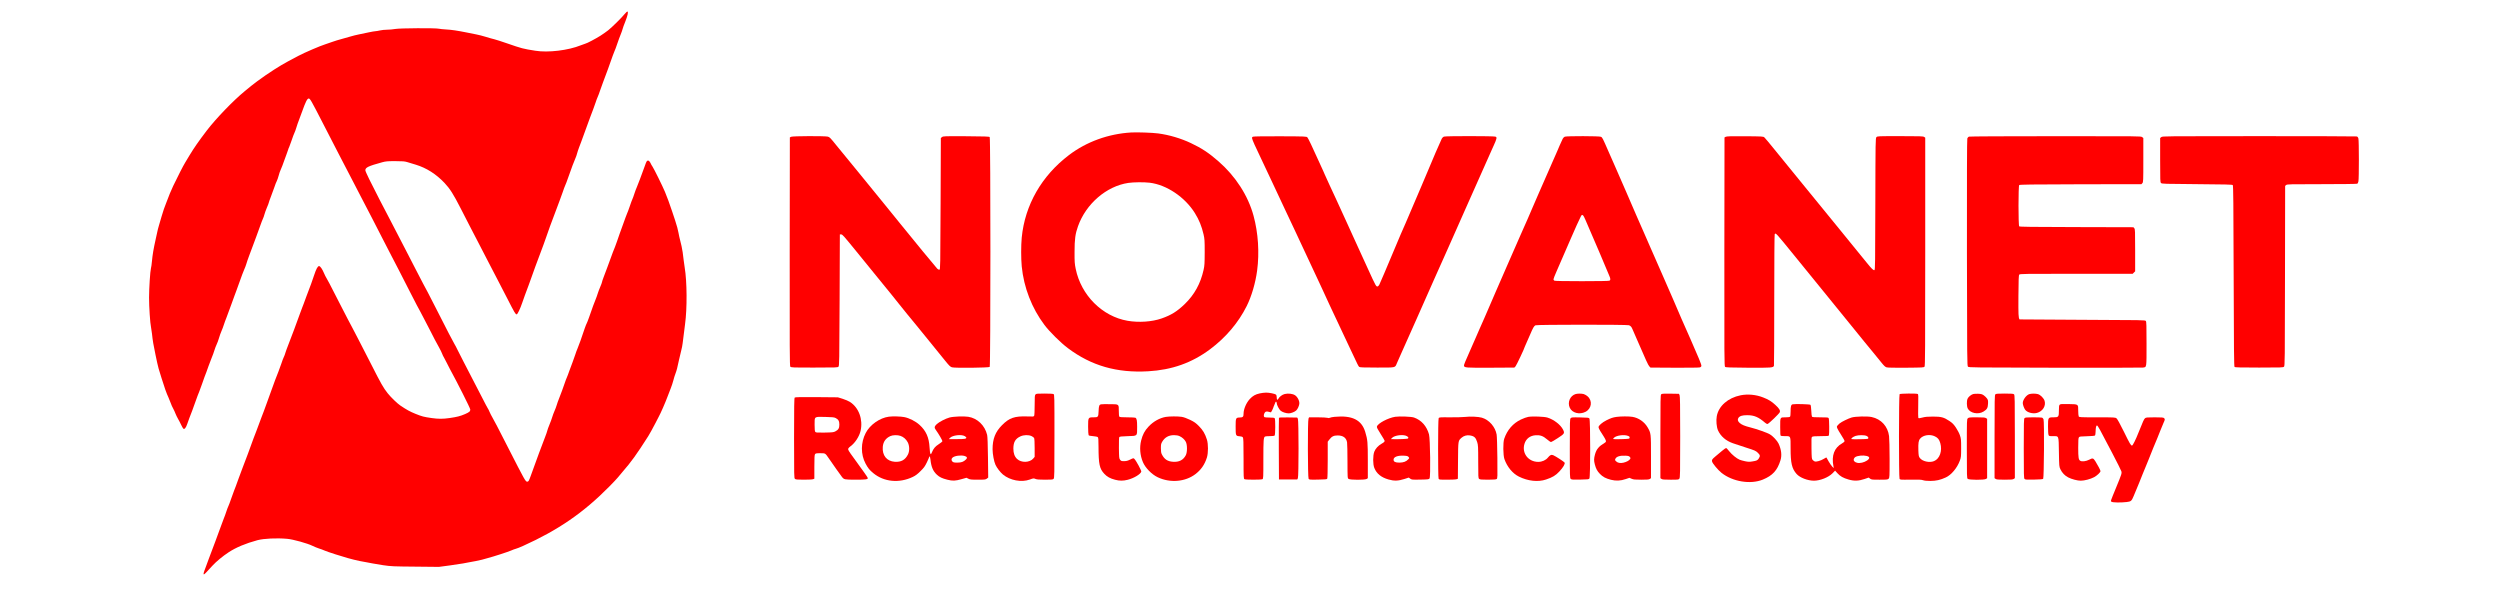 <?xml version="1.0" standalone="no"?>
<!DOCTYPE svg PUBLIC "-//W3C//DTD SVG 20010904//EN"
 "http://www.w3.org/TR/2001/REC-SVG-20010904/DTD/svg10.dtd">
<svg version="1.0" xmlns="http://www.w3.org/2000/svg"
 width="101" height="24" viewBox="0 0 5050 1200"
 preserveAspectRatio="xMidYMid meet">

<g transform="translate(0,1200) scale(0.1,-0.1)"
fill="#ff0000" stroke="none">
<path d="M12619 11718 c-66 -81 -256 -268 -334 -330 -38 -30 -108 -79 -155
-109 -85 -55 -282 -159 -301 -159 -5 0 -49 -16 -97 -35 -253 -103 -661 -152
-917 -110 -258 41 -268 44 -575 150 -107 37 -222 74 -255 82 -33 7 -109 29
-170 48 -60 19 -148 41 -195 50 -47 9 -137 27 -200 40 -185 37 -298 54 -410
60 -58 3 -123 10 -145 15 -68 16 -786 12 -880 -5 -44 -8 -118 -15 -165 -15
-47 0 -112 -7 -145 -15 -33 -8 -73 -14 -89 -15 -16 0 -79 -11 -140 -24 -61
-14 -149 -32 -196 -41 -47 -9 -128 -29 -180 -45 -52 -16 -133 -39 -180 -51
-47 -12 -125 -36 -175 -54 -49 -18 -115 -40 -145 -50 -101 -31 -417 -167 -540
-232 -207 -109 -261 -139 -350 -191 -79 -46 -217 -135 -314 -202 -106 -73
-242 -173 -292 -215 -33 -27 -94 -77 -134 -110 -230 -189 -574 -546 -760 -788
-167 -219 -258 -350 -350 -502 -26 -44 -66 -111 -89 -148 -39 -63 -148 -276
-242 -472 -42 -87 -92 -209 -144 -350 -18 -49 -38 -103 -45 -120 -6 -16 -28
-84 -47 -150 -19 -66 -44 -149 -54 -185 -11 -36 -26 -94 -33 -130 -8 -36 -23
-105 -34 -155 -40 -179 -60 -296 -73 -435 -5 -58 -14 -121 -20 -140 -15 -53
-38 -403 -38 -590 -1 -181 23 -532 39 -595 5 -22 14 -83 20 -135 13 -130 33
-251 72 -430 11 -52 26 -124 34 -160 7 -36 20 -87 28 -115 9 -27 35 -115 60
-195 51 -169 102 -312 140 -391 14 -31 35 -82 46 -114 11 -33 33 -82 49 -109
15 -28 36 -73 46 -101 11 -27 33 -75 51 -105 18 -30 46 -85 63 -121 17 -37 38
-72 45 -78 23 -19 53 18 80 99 13 41 32 93 41 115 10 22 35 87 56 145 109 304
136 377 146 395 5 11 29 76 53 145 23 69 47 136 53 150 21 52 46 118 80 217
20 56 50 134 66 173 17 39 40 103 52 143 12 39 32 93 45 119 13 26 35 84 48
130 13 46 36 110 51 143 15 33 36 89 47 125 11 36 35 101 53 145 18 44 61 161
96 260 34 99 65 185 69 190 4 6 17 42 30 80 12 39 42 120 65 180 24 61 51 135
60 165 10 30 28 75 40 100 12 25 30 72 40 105 9 33 36 112 60 175 24 63 58
153 75 200 17 47 47 128 67 180 19 52 54 149 78 215 23 66 49 134 58 151 9 17
21 53 28 80 7 27 29 90 50 139 22 50 39 95 39 102 0 7 21 65 46 130 25 65 56
151 70 191 13 41 33 91 44 112 11 21 29 73 40 115 11 43 28 91 37 108 14 28
62 152 83 217 4 14 20 57 35 95 15 39 31 86 37 105 5 19 13 40 18 45 4 6 26
66 49 134 23 69 50 141 60 160 10 20 28 70 40 111 12 41 33 102 47 136 14 33
42 110 63 170 73 205 107 274 136 274 29 0 44 -26 293 -510 120 -235 160 -312
309 -600 188 -363 289 -558 330 -635 24 -44 66 -125 93 -180 28 -55 57 -111
65 -125 9 -14 90 -171 182 -350 91 -179 187 -365 213 -415 26 -49 94 -182 152
-295 58 -113 144 -279 192 -370 47 -91 145 -282 217 -425 72 -143 134 -264
139 -270 4 -5 33 -59 65 -120 32 -60 75 -144 97 -185 22 -41 73 -140 114 -220
75 -149 93 -183 174 -330 26 -47 53 -101 59 -120 6 -20 28 -65 49 -100 21 -36
44 -81 52 -100 8 -19 33 -69 56 -110 154 -281 414 -797 414 -823 0 -37 -19
-53 -105 -91 -96 -42 -165 -59 -310 -80 -137 -20 -227 -20 -363 -1 -166 24
-196 32 -330 86 -111 45 -174 79 -306 168 -61 41 -190 166 -254 246 -89 113
-131 185 -341 600 -67 132 -146 287 -177 345 -30 58 -69 132 -85 165 -17 33
-40 78 -52 100 -11 22 -38 74 -60 115 -21 41 -62 118 -90 170 -28 52 -95 182
-149 289 -232 454 -268 523 -286 549 -10 15 -31 56 -46 92 -36 86 -77 145
-101 145 -27 0 -58 -58 -100 -185 -33 -103 -78 -225 -155 -425 -21 -55 -46
-122 -55 -150 -10 -27 -24 -63 -31 -80 -8 -16 -31 -79 -52 -140 -50 -141 -171
-467 -230 -615 -25 -63 -51 -135 -58 -160 -6 -25 -21 -63 -32 -85 -11 -22 -32
-78 -47 -125 -15 -47 -42 -121 -60 -165 -43 -106 -85 -217 -150 -400 -29 -82
-68 -188 -85 -235 -18 -47 -45 -123 -62 -170 -16 -47 -38 -103 -48 -125 -10
-22 -34 -87 -54 -145 -20 -58 -44 -120 -52 -139 -9 -19 -33 -82 -54 -140 -93
-259 -138 -379 -218 -586 -27 -71 -65 -170 -82 -220 -53 -147 -67 -187 -91
-245 -12 -30 -39 -106 -61 -168 -21 -63 -46 -128 -54 -144 -9 -17 -29 -70 -44
-117 -15 -47 -36 -104 -46 -126 -9 -22 -34 -87 -54 -145 -21 -58 -47 -130 -59
-160 -12 -30 -37 -98 -55 -150 -19 -52 -54 -147 -79 -210 -25 -63 -54 -142
-66 -175 -11 -33 -30 -85 -42 -115 -75 -192 -76 -220 -3 -142 27 29 83 89 124
134 80 87 211 195 327 271 148 98 346 181 583 245 128 34 385 47 600 28 116
-9 413 -92 513 -142 37 -18 95 -42 130 -53 34 -10 87 -30 118 -44 56 -25 352
-120 464 -150 33 -9 89 -23 125 -33 71 -18 157 -36 265 -54 39 -6 88 -16 110
-21 22 -5 119 -21 215 -36 164 -24 205 -25 650 -29 l475 -5 225 30 c124 17
243 35 265 40 22 6 67 14 100 19 102 17 227 42 280 56 27 8 79 22 115 32 116
30 413 126 476 154 33 15 76 31 95 35 19 4 84 30 144 57 712 321 1222 672
1742 1199 78 79 155 160 170 180 15 20 60 73 98 117 173 197 289 359 520 722
28 44 85 148 146 265 25 50 54 104 62 120 46 83 138 295 186 425 15 41 42 110
59 153 18 43 41 115 53 160 11 45 31 109 44 142 25 67 36 108 71 275 13 62 33
148 45 190 11 41 25 109 29 150 9 78 31 251 48 380 44 317 40 867 -7 1145 -6
33 -15 101 -21 150 -6 50 -15 122 -20 160 -7 60 -30 163 -69 315 -5 19 -12 55
-16 80 -8 52 -33 143 -68 250 -14 41 -41 122 -60 180 -45 136 -107 307 -145
395 -49 117 -221 465 -251 509 -16 23 -31 50 -35 61 -4 11 -15 30 -26 43 -27
33 -55 21 -73 -31 -9 -23 -32 -86 -51 -139 -20 -54 -51 -140 -70 -190 -18 -51
-45 -119 -59 -151 -15 -33 -38 -95 -52 -138 -14 -44 -31 -92 -39 -108 -8 -15
-33 -83 -56 -152 -23 -68 -46 -128 -50 -134 -4 -5 -19 -44 -33 -85 -24 -69
-63 -176 -123 -340 -14 -36 -36 -101 -50 -145 -14 -44 -32 -93 -40 -110 -19
-42 -47 -116 -154 -410 -26 -71 -62 -166 -79 -210 -17 -44 -31 -87 -31 -95 0
-8 -16 -51 -35 -95 -19 -44 -42 -104 -51 -135 -9 -30 -27 -82 -41 -115 -27
-63 -67 -172 -133 -364 -22 -62 -44 -118 -49 -125 -9 -10 -57 -145 -126 -351
-15 -44 -40 -111 -57 -150 -17 -38 -38 -97 -48 -130 -10 -33 -36 -105 -57
-160 -22 -55 -48 -125 -58 -155 -16 -49 -50 -139 -75 -195 -4 -11 -15 -40 -23
-65 -22 -68 -80 -225 -114 -310 -17 -41 -38 -100 -47 -132 -9 -31 -29 -85 -45
-120 -16 -35 -36 -91 -46 -124 -9 -32 -34 -100 -55 -150 -21 -50 -41 -106 -45
-125 -4 -19 -22 -72 -41 -119 -56 -142 -186 -493 -294 -795 -36 -100 -45 -115
-70 -115 -34 0 -46 21 -385 685 -209 411 -285 556 -320 615 -18 30 -43 80 -56
110 -12 30 -28 62 -35 70 -6 8 -59 107 -116 220 -158 309 -293 569 -375 725
-41 77 -94 182 -119 234 -25 52 -53 106 -63 120 -19 28 -154 288 -386 746 -81
160 -150 295 -154 300 -5 6 -45 82 -91 170 -46 88 -112 216 -148 285 -35 69
-104 202 -152 295 -48 94 -115 224 -150 290 -34 66 -135 260 -223 430 -89 171
-182 349 -207 397 -181 349 -290 573 -290 598 0 57 60 85 340 162 74 20 107
23 265 23 146 0 191 -4 240 -19 33 -10 112 -34 175 -53 216 -66 409 -189 579
-368 110 -117 180 -227 327 -515 68 -135 148 -290 177 -345 29 -55 107 -206
174 -335 66 -129 148 -287 181 -350 33 -63 82 -158 109 -210 27 -52 74 -142
104 -200 31 -58 120 -231 199 -385 146 -286 163 -315 187 -315 17 0 72 115
111 231 25 74 82 232 129 354 30 78 41 111 56 155 22 68 108 301 245 665 17
44 42 116 57 160 51 148 102 290 128 355 14 36 49 128 77 205 27 77 59 163 71
190 11 28 36 97 56 155 19 58 42 118 50 135 9 16 35 86 59 155 49 144 137 378
154 410 6 12 18 46 26 77 8 31 26 85 40 122 14 36 34 89 44 116 79 215 148
404 175 480 18 50 49 131 68 180 19 50 42 113 50 140 8 28 26 75 39 105 14 30
35 87 47 125 12 39 41 117 63 175 64 167 132 354 195 535 13 39 30 81 37 95 8
14 32 79 54 145 22 66 54 152 70 190 16 39 33 86 37 105 4 19 29 89 56 155 48
122 64 194 43 202 -6 2 -31 -20 -55 -49z"/>
<path d="M22850 9324 c-459 -27 -900 -186 -1255 -455 -554 -420 -892 -1010
-956 -1669 -15 -160 -15 -420 0 -580 41 -426 204 -846 459 -1184 102 -136 330
-362 475 -470 472 -354 987 -502 1619 -466 480 27 884 170 1253 446 316 236
571 536 738 871 98 195 178 468 211 718 48 360 22 758 -72 1105 -111 409 -363
800 -711 1103 -195 170 -338 264 -554 366 -205 97 -439 166 -663 196 -114 15
-427 26 -544 19z m375 -1015 c342 -42 711 -291 912 -614 85 -137 137 -265 175
-430 21 -91 23 -124 23 -360 -1 -231 -3 -271 -23 -359 -62 -276 -185 -499
-378 -686 -157 -152 -276 -225 -470 -293 -196 -68 -459 -86 -686 -47 -512 88
-941 517 -1049 1050 -21 101 -24 142 -23 345 0 252 15 363 70 516 161 452 574
808 1014 874 108 16 318 18 435 4z"/>
<path d="M15980 9237 l-25 -13 -3 -2305 c-2 -1980 0 -2308 12 -2325 14 -18 30
-19 485 -19 438 0 472 1 488 18 17 17 18 88 23 1345 l5 1327 25 0 c27 0 39
-13 309 -344 91 -113 256 -315 366 -450 304 -372 446 -548 490 -605 22 -29 99
-123 170 -211 72 -87 155 -188 185 -225 30 -37 117 -143 192 -236 75 -93 172
-212 215 -265 43 -52 122 -150 176 -217 84 -104 105 -123 138 -132 61 -17 744
-9 761 8 19 19 19 4625 0 4644 -10 10 -112 14 -476 16 -446 2 -464 2 -487 -17
l-24 -19 -5 -1328 c-5 -1280 -6 -1329 -23 -1332 -11 -2 -30 7 -44 20 -19 17
-499 601 -755 918 -15 19 -63 78 -106 131 -42 53 -139 172 -215 265 -200 244
-323 395 -488 599 -80 99 -203 250 -275 336 -71 86 -163 198 -204 249 -120
149 -130 159 -168 170 -57 15 -710 13 -742 -3z"/>
<path d="M25311 9239 c-19 -8 -22 -14 -18 -38 7 -34 63 -160 176 -394 45 -92
81 -170 81 -172 0 -3 54 -119 154 -327 64 -135 198 -420 278 -593 70 -151 86
-185 197 -418 34 -70 61 -129 61 -131 0 -2 82 -176 181 -387 100 -211 219
-467 266 -569 138 -302 170 -370 415 -890 69 -146 156 -330 193 -410 133 -284
144 -307 161 -321 14 -11 79 -14 360 -14 391 0 361 -7 402 90 12 28 57 131
102 230 45 99 176 394 292 655 229 518 229 518 381 860 58 129 151 339 208
465 56 127 123 277 149 335 115 258 164 368 214 483 29 67 102 230 161 362
220 490 405 906 405 910 0 2 21 48 46 102 25 53 48 112 51 130 5 28 2 34 -21
43 -36 13 -1005 14 -1040 0 -14 -5 -33 -24 -42 -41 -29 -56 -196 -444 -314
-729 -26 -63 -68 -162 -93 -220 -82 -189 -255 -594 -282 -660 -15 -36 -35 -83
-45 -105 -37 -79 -136 -311 -263 -615 -107 -257 -246 -583 -263 -617 -9 -17
-23 -34 -30 -37 -35 -13 -37 -9 -207 364 -43 96 -97 213 -119 260 -22 47 -55
119 -73 160 -18 41 -65 145 -105 230 -39 85 -96 209 -125 275 -29 66 -89 198
-134 293 -45 95 -81 175 -81 177 0 2 -29 65 -65 140 -36 75 -65 138 -65 140 0
2 -22 52 -50 110 -27 58 -50 108 -50 110 0 3 -13 33 -29 67 -16 35 -52 113
-79 173 -148 329 -226 492 -243 510 -19 19 -34 20 -547 22 -320 1 -536 -2
-551 -8z"/>
<path d="M31609 9239 c-14 -5 -33 -24 -42 -42 -23 -47 -107 -235 -107 -241 0
-2 -15 -37 -34 -78 -18 -40 -46 -102 -61 -138 -15 -36 -47 -108 -70 -160 -46
-102 -102 -230 -215 -490 -39 -91 -86 -199 -104 -240 -19 -41 -36 -82 -39 -90
-6 -18 -119 -277 -230 -525 -87 -195 -154 -349 -252 -575 -35 -80 -84 -192
-109 -250 -26 -58 -86 -195 -133 -305 -47 -110 -109 -254 -138 -320 -29 -66
-71 -163 -93 -215 -23 -52 -64 -147 -93 -210 -28 -63 -64 -146 -80 -184 -16
-38 -56 -128 -88 -200 -124 -278 -152 -347 -149 -363 8 -41 31 -43 535 -41
l483 3 24 25 c18 19 186 374 186 394 0 2 15 37 34 78 19 40 53 118 76 173 56
133 78 171 107 184 33 15 1850 16 1889 1 15 -6 34 -18 41 -28 16 -19 15 -17
125 -272 173 -400 221 -506 244 -530 l24 -25 480 -3 c264 -1 494 1 512 6 25 6
34 14 36 33 3 23 -59 174 -218 534 -34 77 -86 194 -115 260 -29 66 -62 140
-73 165 -24 51 -64 144 -161 375 -37 88 -129 298 -204 467 -76 169 -137 309
-137 312 0 3 -15 38 -34 78 -18 40 -61 138 -96 218 -34 80 -88 204 -120 275
-32 72 -102 231 -156 355 -53 124 -144 333 -201 465 -58 132 -128 292 -155
355 -27 63 -60 137 -72 165 -13 27 -71 160 -130 295 -126 289 -127 291 -158
307 -28 16 -688 17 -729 2z m374 -1596 c8 -10 26 -45 40 -78 14 -33 64 -150
112 -260 48 -110 99 -227 112 -260 14 -33 46 -109 73 -170 26 -60 73 -172 104
-247 31 -75 68 -162 81 -192 30 -68 31 -92 6 -106 -13 -6 -205 -10 -556 -10
-351 0 -543 4 -556 10 -10 6 -19 19 -19 28 0 10 27 81 61 157 96 220 258 594
289 665 59 141 193 435 207 457 18 28 25 28 46 6z"/>
<path d="M34860 9237 l-25 -13 -3 -2311 c-2 -2139 -1 -2312 15 -2324 13 -11
102 -15 462 -17 474 -3 514 0 525 41 3 12 6 612 6 1332 0 768 4 1316 9 1324
21 32 15 38 403 -439 91 -113 201 -248 244 -300 88 -107 406 -498 444 -546
117 -146 477 -589 588 -724 20 -24 76 -93 124 -153 48 -59 130 -158 181 -220
51 -62 126 -154 167 -205 60 -75 81 -94 112 -103 23 -6 174 -9 394 -7 339 3
356 4 370 22 12 17 14 350 14 2322 l0 2303 -22 15 c-20 14 -82 16 -484 16
-456 0 -461 0 -480 -21 -18 -20 -19 -59 -22 -1350 -2 -1190 -4 -1330 -18
-1336 -20 -7 -56 27 -152 146 -43 52 -102 125 -132 162 -30 37 -109 134 -175
215 -66 82 -174 214 -240 295 -215 262 -408 499 -505 619 -52 65 -122 151
-156 191 -102 125 -459 562 -655 804 -102 127 -196 239 -209 250 -21 19 -38
20 -389 23 -283 2 -372 -1 -391 -11z"/>
<path d="M39772 9240 c-12 -5 -27 -21 -32 -36 -7 -17 -9 -817 -8 -2309 3
-2178 4 -2285 21 -2302 17 -17 103 -18 1755 -21 955 -2 1756 0 1779 3 77 11
73 -16 73 479 0 366 -2 446 -14 462 -14 19 -42 19 -1283 24 -697 3 -1269 6
-1269 8 -22 39 -24 89 -22 473 2 335 6 419 17 432 12 16 105 17 1153 17 l1139
0 24 25 25 24 0 424 c0 390 -1 427 -17 446 l-18 21 -1147 3 c-925 2 -1150 5
-1160 15 -19 19 -19 815 0 834 10 10 249 14 1241 16 l1228 2 19 21 c18 20 19
43 19 466 l0 445 -24 19 c-23 19 -64 19 -1750 18 -1011 0 -1735 -4 -1749 -9z"/>
<path d="M43659 9231 l-24 -19 0 -446 c0 -414 1 -447 18 -463 17 -17 63 -18
727 -23 563 -4 712 -8 722 -18 11 -11 14 -359 18 -1837 4 -1478 7 -1826 18
-1837 10 -10 113 -13 497 -13 452 0 485 1 502 18 17 17 18 106 20 1835 l3
1817 21 18 c20 16 69 17 723 17 385 0 707 4 714 9 7 4 18 26 22 47 13 54 12
820 0 865 -7 25 -18 39 -33 43 -12 3 -900 6 -1973 6 -1907 0 -1952 0 -1975
-19z"/>
<path d="M25446 4053 c-85 -18 -140 -49 -199 -112 -72 -77 -127 -205 -127
-297 0 -64 -14 -77 -81 -78 -75 -2 -79 -11 -79 -182 0 -184 2 -190 76 -196 40
-3 61 -10 70 -23 11 -15 14 -100 14 -427 0 -392 1 -408 19 -418 26 -13 336
-13 362 0 18 10 19 25 19 405 0 387 4 438 33 457 7 4 50 8 98 8 52 0 90 5 97
12 15 15 17 325 2 348 -7 12 -31 15 -102 15 -51 0 -99 4 -105 8 -30 19 -5 104
33 113 13 3 39 1 59 -6 20 -7 38 -10 40 -8 8 8 45 84 45 91 0 4 8 27 19 50 10
23 21 50 24 60 9 24 27 12 27 -16 0 -34 46 -125 77 -152 34 -30 111 -55 167
-55 43 0 118 29 149 58 27 24 55 83 63 131 9 56 -33 142 -86 177 -47 31 -136
42 -208 25 -52 -13 -109 -56 -131 -99 -17 -32 -31 -18 -31 32 0 24 -6 48 -13
54 -22 18 -138 42 -202 41 -33 0 -91 -7 -129 -16z"/>
<path d="M20917 4032 c-15 -16 -17 -46 -17 -216 0 -108 -4 -205 -10 -215 -8
-17 -21 -18 -142 -13 -252 9 -362 -29 -508 -177 -135 -136 -190 -277 -190
-486 0 -98 29 -251 59 -315 29 -63 98 -151 150 -195 145 -120 375 -163 542
-102 74 27 78 28 114 13 29 -12 75 -16 195 -16 139 0 159 2 173 18 16 17 17
91 17 860 0 822 0 842 -19 852 -11 6 -90 10 -184 10 -146 0 -166 -2 -180 -18z
m-80 -841 c23 -11 46 -28 52 -39 7 -13 11 -91 11 -201 l0 -180 -30 -35 c-73
-83 -240 -87 -324 -8 -52 49 -76 116 -76 212 1 130 40 197 142 245 67 31 163
34 225 6z"/>
<path d="M31827 4040 c-111 -33 -168 -166 -118 -276 48 -106 197 -145 318 -83
125 65 146 224 41 314 -23 19 -58 40 -77 45 -43 12 -125 12 -164 0z"/>
<path d="M33556 4035 c-14 -15 -16 -101 -16 -855 l0 -839 22 -15 c18 -13 54
-16 185 -16 156 0 162 1 177 22 14 20 16 116 16 843 0 641 -3 825 -13 845
l-13 25 -171 3 c-146 2 -173 0 -187 -13z"/>
<path d="M38372 4038 c-16 -16 -17 -1679 -1 -1710 10 -19 18 -20 222 -17 166
3 221 0 252 -11 26 -10 78 -15 150 -15 117 1 198 19 311 71 110 50 229 192
282 337 25 68 27 82 27 257 0 168 -2 191 -24 255 -12 39 -49 108 -80 155 -47
70 -69 93 -133 136 -112 75 -164 89 -333 89 -108 0 -157 -5 -213 -20 -60 -16
-75 -17 -82 -6 -4 8 -5 117 -2 243 4 191 3 231 -9 239 -22 14 -353 11 -367 -3z
m714 -853 c61 -30 86 -62 108 -137 44 -154 -11 -315 -126 -362 -92 -39 -238
-6 -289 65 -21 30 -24 47 -28 152 -4 150 3 199 37 238 60 72 200 93 298 44z"/>
<path d="M39857 4040 c-44 -14 -98 -59 -113 -96 -19 -46 -17 -151 4 -194 48
-97 213 -130 320 -63 69 43 86 72 90 156 3 62 1 77 -20 107 -13 19 -42 47 -65
64 -35 24 -53 29 -115 32 -40 2 -86 -1 -101 -6z"/>
<path d="M40306 4034 c-14 -14 -16 -105 -16 -854 l0 -839 22 -15 c18 -13 54
-16 183 -16 129 0 165 3 183 16 l22 15 0 839 c0 749 -2 840 -16 854 -13 13
-45 16 -189 16 -144 0 -176 -3 -189 -16z"/>
<path d="M40993 4039 c-61 -18 -132 -115 -133 -180 0 -33 24 -101 47 -134 40
-57 155 -89 239 -66 116 31 185 140 155 243 -17 55 -83 122 -136 137 -47 13
-127 13 -172 0z"/>
<path d="M35160 4015 c-256 -52 -443 -216 -481 -422 -16 -85 -5 -220 24 -285
54 -120 158 -211 300 -261 40 -15 159 -54 266 -88 177 -56 197 -65 237 -103
49 -47 53 -66 24 -113 -25 -41 -44 -51 -132 -64 -60 -10 -86 -9 -148 4 -41 9
-91 22 -111 31 -60 25 -155 103 -209 171 -27 36 -56 65 -63 65 -7 0 -44 -26
-81 -57 -38 -32 -96 -80 -129 -108 -72 -60 -82 -74 -73 -108 9 -39 121 -173
190 -228 225 -179 587 -239 835 -137 197 81 293 185 356 388 32 101 19 217
-38 340 -25 55 -117 153 -174 186 -53 32 -265 107 -392 139 -118 30 -175 53
-217 89 -40 33 -50 70 -29 103 27 40 79 57 180 56 140 0 226 -37 362 -154 22
-19 39 -26 50 -22 30 11 232 206 244 235 15 36 -10 77 -89 149 -77 71 -140
110 -247 151 -144 57 -310 72 -455 43z"/>
<path d="M16053 3969 c-10 -10 -13 -188 -13 -819 0 -769 1 -808 18 -823 16
-14 44 -17 180 -17 88 0 172 4 186 10 l26 10 0 238 c0 190 3 242 14 258 12 16
27 19 105 19 103 0 101 1 166 -94 76 -112 249 -356 273 -386 43 -53 51 -54
275 -55 204 0 247 6 247 33 -1 12 -80 125 -276 394 -117 160 -127 177 -119
202 3 10 25 32 50 50 87 63 174 197 199 308 52 231 -36 469 -215 584 -28 18
-94 46 -147 63 l-97 30 -430 4 c-335 2 -433 0 -442 -9z m827 -413 c56 -29 75
-62 75 -133 0 -72 -19 -105 -81 -137 -34 -19 -60 -21 -215 -24 -156 -3 -177
-1 -190 14 -10 13 -14 49 -14 146 0 170 -13 161 215 156 143 -3 181 -7 210
-22z"/>
<path d="M22243 3833 c-39 -8 -47 -30 -51 -137 -5 -121 -9 -126 -102 -126
-109 0 -110 -1 -110 -188 0 -86 5 -164 10 -172 6 -10 34 -16 89 -20 44 -4 87
-12 95 -19 13 -11 16 -42 16 -195 1 -354 20 -443 117 -547 55 -59 119 -95 218
-120 90 -24 163 -24 257 0 124 32 258 113 272 164 5 21 -108 230 -142 260 -16
15 -22 14 -82 -16 -51 -25 -78 -32 -124 -32 -53 0 -61 3 -80 28 -20 27 -21 42
-24 235 -1 123 2 213 7 222 8 12 43 16 173 20 199 6 188 -5 188 188 0 128 -7
166 -34 184 -6 4 -79 8 -161 8 -104 0 -155 4 -163 12 -8 8 -12 48 -12 113 0
145 7 140 -182 141 -84 1 -163 0 -175 -3z"/>
<path d="M36212 3833 c-32 -6 -42 -40 -42 -147 0 -58 -4 -96 -12 -104 -7 -7
-42 -12 -86 -12 -117 0 -112 9 -112 -194 0 -149 2 -175 16 -180 9 -3 49 -6 89
-6 109 0 105 9 105 -244 0 -302 25 -411 121 -520 66 -75 224 -136 351 -136
126 0 293 67 375 150 l52 53 46 -51 c57 -63 116 -97 228 -129 112 -32 204 -29
323 12 l82 28 27 -21 c26 -21 39 -22 191 -22 151 0 166 2 184 20 19 19 20 33
20 398 0 208 -5 415 -11 462 -24 196 -160 346 -351 386 -87 19 -323 13 -403
-9 -64 -18 -213 -91 -245 -120 -59 -54 -63 -61 -46 -100 8 -20 44 -81 80 -137
36 -55 66 -109 66 -119 0 -13 -18 -29 -53 -49 -155 -88 -214 -245 -171 -462
l6 -35 -29 27 c-16 16 -49 63 -73 105 -24 43 -45 80 -46 82 -2 2 -26 -11 -54
-28 -62 -38 -152 -64 -183 -52 -12 5 -31 19 -42 31 -18 20 -20 39 -23 238 -3
197 -2 218 14 229 13 9 63 13 175 13 134 0 158 2 163 16 10 27 7 324 -4 345
-10 18 -23 19 -169 19 -115 0 -161 3 -169 13 -5 6 -12 61 -14 120 -3 65 -10
113 -17 120 -12 12 -309 21 -359 10z m1494 -639 c24 -12 34 -23 34 -39 0 -23
-1 -23 -162 -27 -90 -2 -169 -2 -176 2 -19 9 25 45 78 64 61 20 182 21 226 0z
m-2 -404 c68 -15 72 -49 11 -92 -59 -40 -146 -61 -202 -46 -54 13 -78 44 -64
81 6 14 19 31 30 36 51 28 156 38 225 21z"/>
<path d="M41606 3825 c-13 -13 -16 -37 -16 -113 0 -134 -6 -142 -110 -142
-109 0 -110 -2 -110 -187 0 -78 4 -153 10 -167 9 -25 13 -26 88 -26 125 0 116
22 122 -322 5 -291 5 -293 31 -349 33 -69 91 -130 158 -163 70 -36 186 -66
252 -66 75 0 197 32 270 71 61 33 129 98 129 123 0 17 -55 121 -104 199 -42
66 -54 69 -127 30 -60 -31 -140 -41 -174 -23 -38 20 -45 60 -45 265 0 149 3
195 14 211 13 17 30 19 163 22 83 2 153 8 160 14 8 6 13 37 14 77 2 86 11 126
28 126 16 0 47 -56 304 -549 98 -187 182 -355 188 -375 12 -42 8 -54 -106
-331 -121 -296 -113 -269 -91 -286 23 -16 183 -19 305 -5 88 11 99 20 141 121
76 180 154 371 184 450 19 47 48 119 66 160 18 41 43 102 55 135 31 82 150
374 174 427 10 24 37 90 59 148 22 58 52 130 66 160 30 64 31 73 10 94 -13 13
-45 16 -189 16 -151 0 -176 -2 -195 -18 -21 -17 -42 -63 -131 -287 -57 -146
-117 -265 -132 -265 -24 0 -42 30 -165 281 -79 160 -131 254 -148 268 -26 20
-36 21 -390 21 -349 0 -364 1 -374 19 -5 11 -10 62 -10 113 0 137 7 132 -193
136 -142 3 -167 1 -181 -13z"/>
<path d="M17955 3583 c-184 -24 -383 -164 -468 -330 -101 -194 -102 -431 -3
-617 49 -91 80 -131 156 -193 216 -179 524 -208 798 -77 55 26 95 56 156 117
71 70 90 97 130 180 25 53 46 101 46 107 0 5 4 10 9 10 5 0 12 -28 16 -62 16
-150 52 -235 131 -308 53 -49 104 -73 210 -100 105 -27 164 -25 284 10 l103
29 38 -19 c33 -17 59 -20 192 -20 143 0 156 2 182 22 l27 21 -5 406 c-3 264
-9 423 -17 456 -46 192 -197 337 -381 366 -91 14 -302 6 -379 -15 -81 -22
-209 -89 -258 -134 -48 -45 -53 -71 -19 -116 57 -77 138 -218 134 -230 -3 -8
-37 -35 -76 -60 -72 -46 -106 -88 -138 -167 -14 -36 -18 -40 -28 -25 -7 8 -15
66 -18 128 -11 201 -70 335 -202 455 -80 73 -209 139 -311 158 -69 14 -235 18
-309 8z m235 -388 c61 -21 112 -66 145 -127 38 -70 41 -178 6 -248 -56 -111
-138 -156 -266 -148 -163 11 -257 128 -243 302 9 103 59 174 153 217 49 23
147 25 205 4z m1298 -5 c17 -11 32 -23 32 -28 0 -27 -30 -32 -189 -32 l-164 0
23 25 c51 54 232 75 298 35z m-6 -400 c54 -15 64 -40 30 -72 -50 -48 -91 -62
-173 -63 -62 0 -81 4 -98 19 -26 24 -27 58 -1 81 41 38 167 55 242 35z"/>
<path d="M23551 3579 c-125 -21 -254 -93 -350 -196 -78 -82 -120 -162 -150
-282 -35 -141 -22 -300 36 -436 48 -115 178 -248 298 -305 251 -120 558 -94
764 64 115 89 187 194 231 336 28 92 28 270 0 359 -37 118 -80 191 -160 272
-63 64 -92 85 -180 128 -69 33 -127 54 -170 61 -77 12 -244 11 -319 -1z m274
-388 c56 -25 102 -67 128 -115 32 -59 32 -212 0 -272 -52 -98 -134 -140 -257
-132 -111 7 -176 50 -226 149 -15 29 -20 59 -20 124 0 75 3 92 26 131 52 89
131 134 239 134 46 0 83 -7 110 -19z"/>
<path d="M26959 3580 c-41 -4 -85 -12 -96 -19 -15 -8 -30 -8 -48 -1 -14 5
-104 10 -199 10 l-173 0 -11 -25 c-19 -41 -16 -1194 2 -1218 13 -17 30 -18
190 -15 144 2 179 6 186 18 6 9 10 169 10 382 l0 366 33 43 c48 63 88 83 167
83 111 0 176 -47 191 -141 4 -26 8 -200 8 -385 1 -336 1 -337 23 -352 33 -23
333 -23 366 0 l22 15 0 354 c0 373 -4 420 -52 579 -73 245 -265 340 -619 306z"/>
<path d="M28184 3581 c-146 -23 -354 -134 -370 -197 -5 -18 12 -52 75 -150 45
-70 81 -132 81 -138 0 -19 -13 -31 -63 -60 -70 -40 -123 -99 -147 -162 -29
-79 -29 -251 1 -326 46 -116 138 -191 288 -234 114 -32 193 -30 322 11 l86 28
30 -22 c28 -21 38 -22 202 -19 159 3 174 5 188 23 23 31 13 803 -11 890 -47
168 -153 288 -303 341 -55 19 -292 28 -379 15z m234 -391 c33 -21 37 -27 24
-47 -6 -10 -187 -18 -321 -14 l-24 1 23 25 c51 54 232 75 298 35z m35 -421
c17 -21 17 -23 -5 -46 -44 -48 -97 -67 -179 -68 -84 0 -119 17 -119 60 0 55
82 87 210 80 62 -3 78 -8 93 -26z"/>
<path d="M29595 3578 c-44 -5 -180 -9 -302 -8 -213 2 -222 1 -232 -18 -15 -28
-15 -1195 -1 -1223 10 -18 23 -19 175 -19 90 0 175 4 189 10 l25 9 3 368 c3
408 2 399 72 461 44 39 105 56 165 47 90 -14 121 -42 150 -135 19 -60 21 -92
21 -396 0 -308 1 -332 18 -347 16 -14 43 -17 178 -17 119 1 164 4 177 14 17
13 18 38 14 427 -2 228 -9 440 -15 472 -28 156 -153 298 -299 340 -68 20 -238
28 -338 15z"/>
<path d="M30870 3579 c-30 -5 -97 -29 -149 -54 -160 -77 -276 -211 -336 -389
-26 -75 -23 -331 4 -409 54 -156 165 -291 292 -354 182 -91 388 -114 549 -59
132 44 193 81 268 161 79 84 122 157 106 182 -11 17 -181 128 -229 148 -37 16
-67 3 -107 -48 -41 -52 -118 -87 -195 -87 -201 0 -336 175 -279 364 31 103
112 166 225 174 94 6 152 -15 231 -83 35 -30 71 -55 79 -55 9 0 71 36 138 80
136 89 142 98 107 170 -48 98 -185 205 -316 245 -63 20 -305 29 -388 14z"/>
<path d="M32655 3579 c-77 -11 -114 -24 -205 -69 -87 -44 -160 -107 -160 -139
0 -12 15 -45 33 -74 134 -208 136 -215 90 -243 -120 -73 -164 -127 -194 -233
-23 -86 -24 -124 -3 -204 22 -85 48 -134 103 -190 57 -60 118 -92 224 -119
102 -25 193 -21 297 15 l75 25 44 -19 c37 -16 67 -19 195 -19 121 0 156 3 174
16 l22 15 0 432 c0 482 0 476 -70 597 -64 109 -181 190 -306 210 -70 12 -235
11 -319 -1z m231 -384 c28 -11 35 -19 32 -37 -3 -22 -6 -23 -153 -28 -82 -3
-158 -3 -168 0 -16 5 -16 8 7 29 50 47 207 67 282 36z m37 -426 c15 -19 16
-25 4 -43 -20 -30 -71 -57 -133 -72 -65 -15 -118 -5 -151 29 -21 21 -23 27
-12 49 20 46 95 69 204 63 57 -3 73 -8 88 -26z"/>
<path d="M25835 3558 c-3 -7 -4 -290 -3 -628 l3 -615 185 0 184 0 13 25 c18
36 18 1164 0 1200 l-13 25 -182 3 c-140 2 -184 0 -187 -10z"/>
<path d="M31727 3552 c-16 -17 -17 -66 -17 -614 0 -572 1 -596 19 -612 17 -15
40 -17 191 -14 156 3 173 5 186 22 21 29 21 1183 0 1212 -13 17 -30 19 -188
22 -160 3 -175 2 -191 -16z"/>
<path d="M39750 3550 c-20 -20 -20 -33 -20 -613 0 -563 1 -595 18 -610 27 -24
336 -25 370 -1 l22 15 0 599 0 599 -22 15 c-18 13 -54 16 -185 16 -150 0 -165
-2 -183 -20z"/>
<path d="M40896 3554 c-14 -14 -16 -83 -16 -614 0 -541 2 -600 16 -615 14 -14
40 -16 190 -13 125 2 177 7 186 16 17 17 25 1162 7 1203 -6 15 -20 30 -32 33
-12 3 -93 6 -179 6 -129 0 -159 -3 -172 -16z"/>
</g>
</svg>

